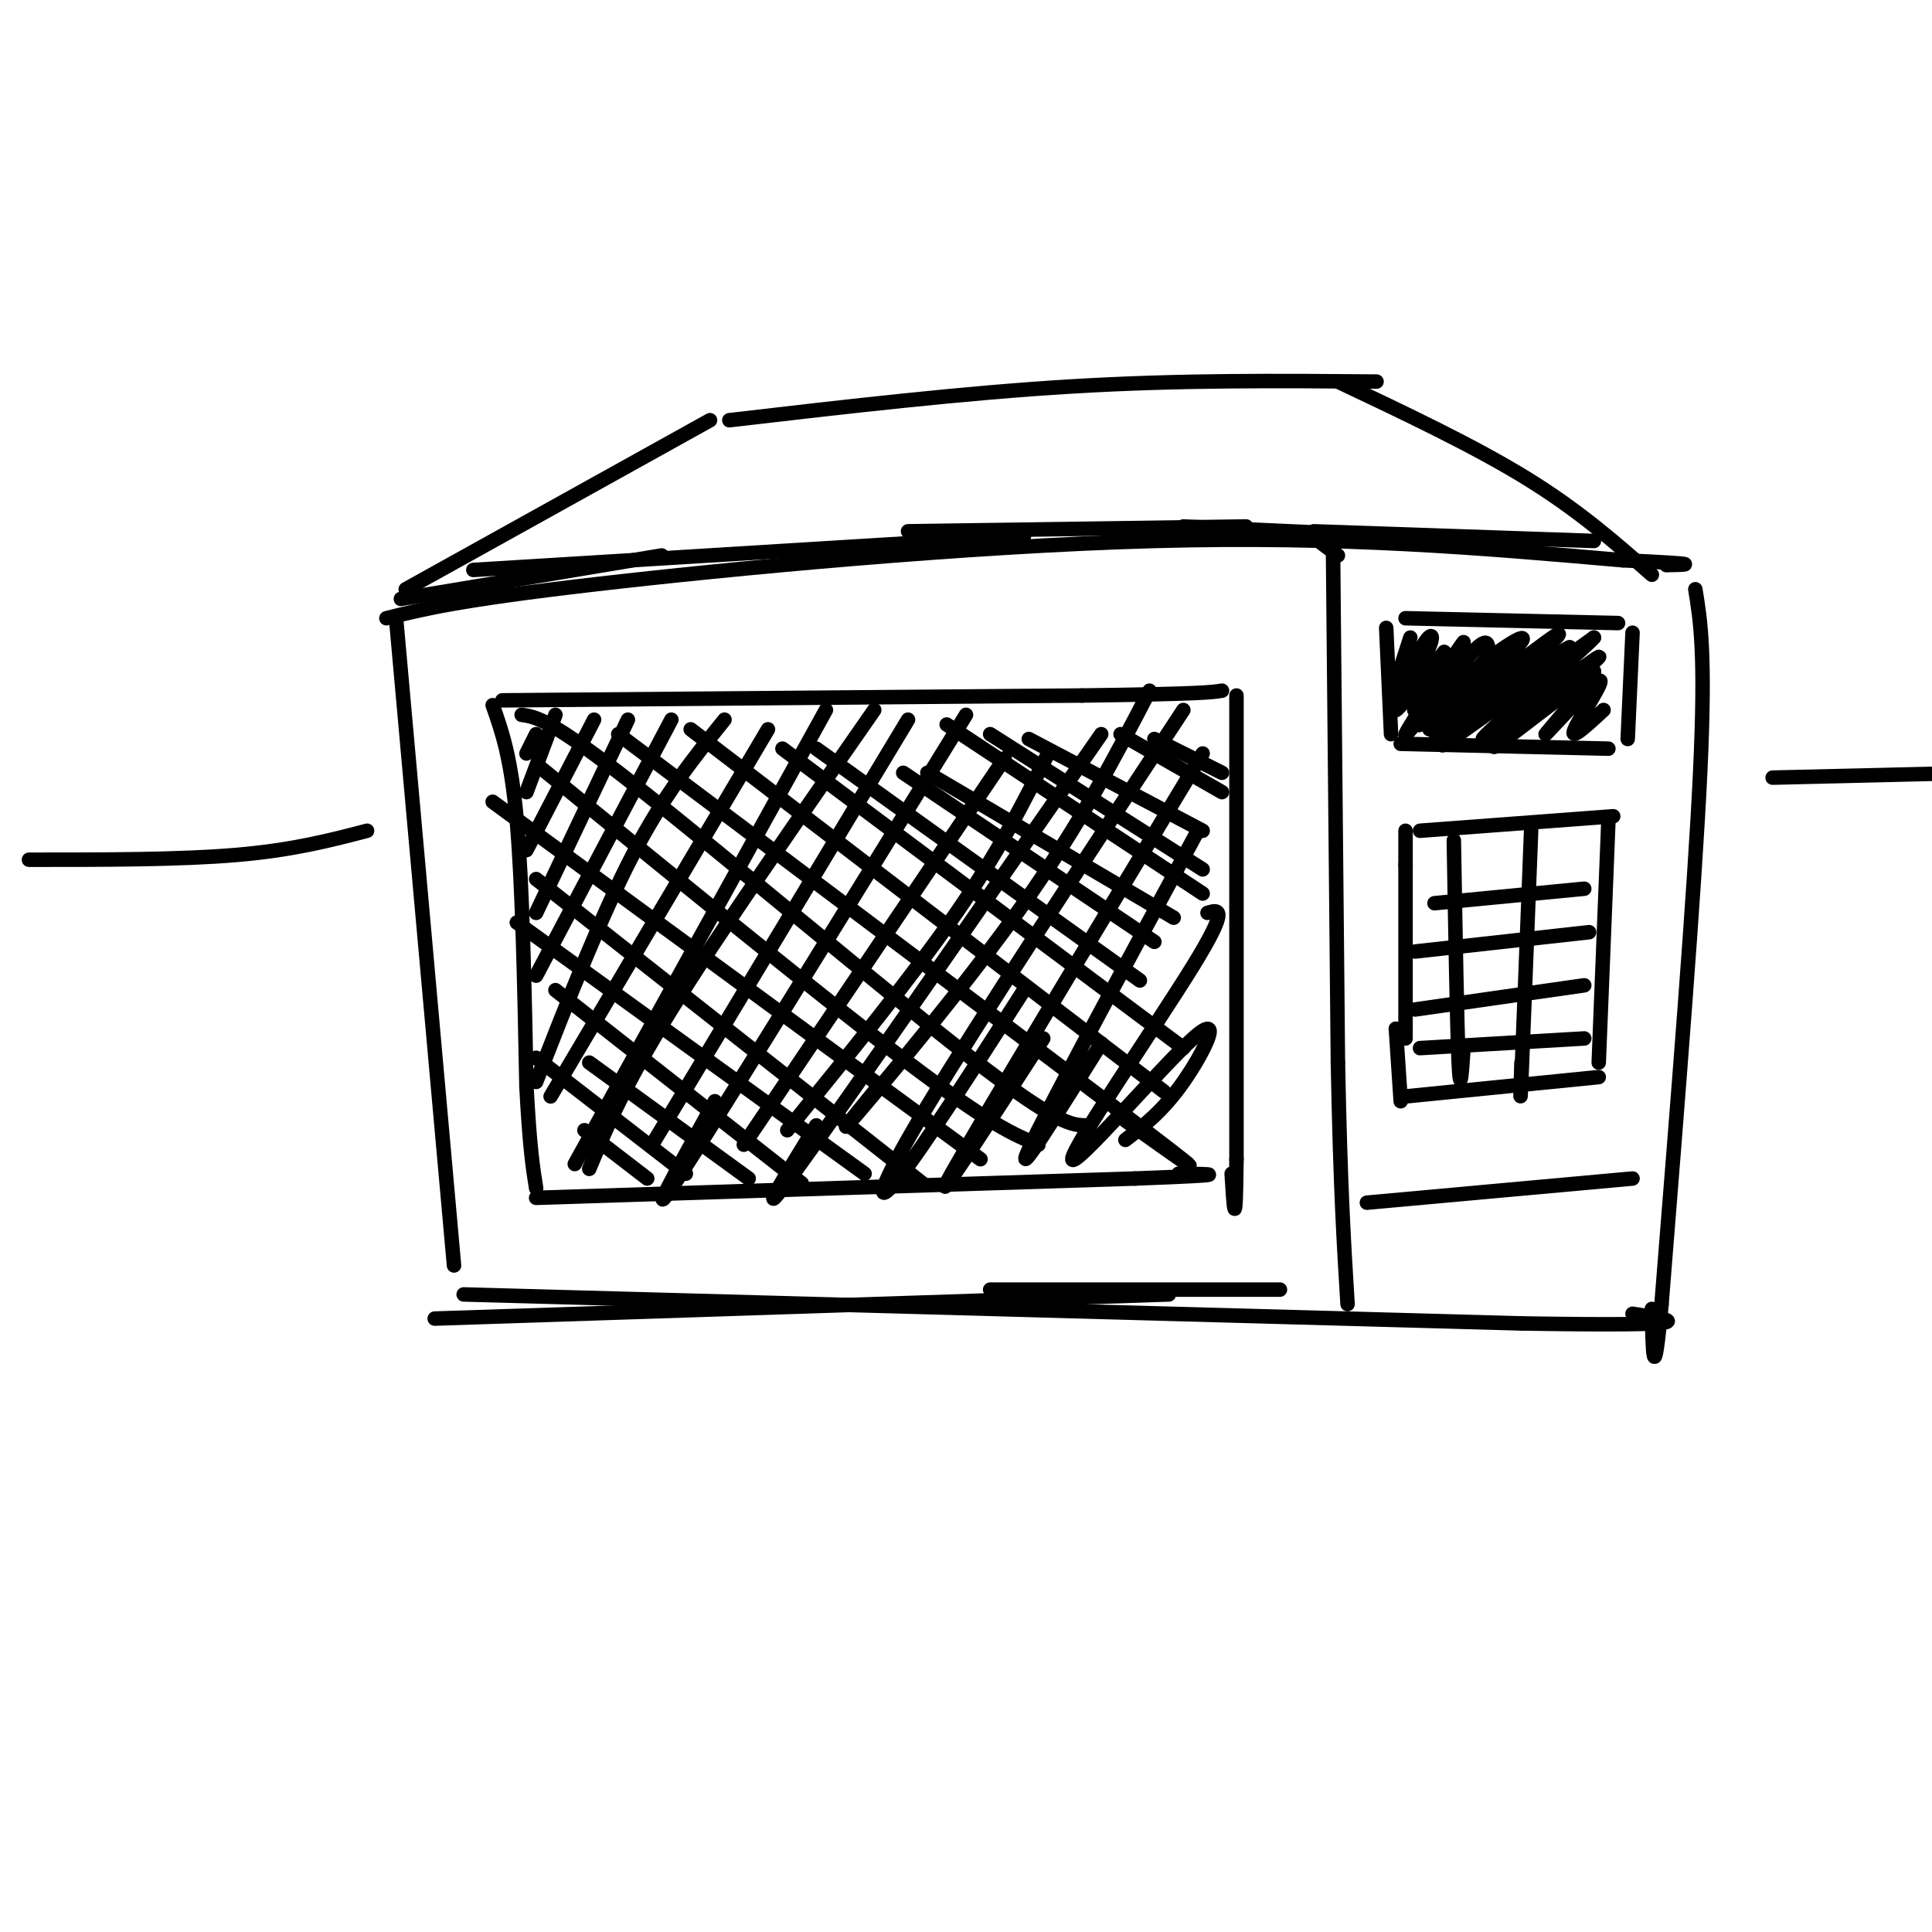 <svg viewBox='0 0 400 400' version='1.1' xmlns='http://www.w3.org/2000/svg' xmlns:xlink='http://www.w3.org/1999/xlink'><g fill='none' stroke='rgb(0,0,0)' stroke-width='3' stroke-linecap='round' stroke-linejoin='round'><path d='M82,128c0.000,0.000 12.000,134.000 12,134'/><path d='M80,128c7.422,-1.867 14.844,-3.733 43,-7c28.156,-3.267 77.044,-7.933 116,-9c38.956,-1.067 67.978,1.467 97,4'/><path d='M336,116c17.667,0.833 13.333,0.917 9,1'/><path d='M351,122c1.083,6.667 2.167,13.333 1,38c-1.167,24.667 -4.583,67.333 -8,110'/><path d='M344,270c-1.667,18.500 -1.833,9.750 -2,1'/><path d='M96,268c0.000,0.000 219.000,6.000 219,6'/><path d='M315,274c40.333,0.667 31.667,-0.667 23,-2'/><path d='M84,122c0.000,0.000 63.000,-35.000 63,-35'/><path d='M151,87c24.333,-2.833 48.667,-5.667 71,-7c22.333,-1.333 42.667,-1.167 63,-1'/><path d='M277,79c14.083,6.667 28.167,13.333 39,20c10.833,6.667 18.417,13.333 26,20'/><path d='M102,146c1.917,5.417 3.833,10.833 5,24c1.167,13.167 1.583,34.083 2,55'/><path d='M109,225c0.667,12.667 1.333,16.833 2,21'/><path d='M104,145c0.000,0.000 120.000,-1.000 120,-1'/><path d='M224,144c24.833,-0.333 26.917,-0.667 29,-1'/><path d='M256,144c0.000,0.000 0.000,96.000 0,96'/><path d='M256,240c-0.167,16.500 -0.583,9.750 -1,3'/><path d='M111,248c0.000,0.000 124.000,-4.000 124,-4'/><path d='M235,244c22.167,-0.833 15.583,-0.917 9,-1'/><path d='M276,115c0.000,0.000 1.000,105.000 1,105'/><path d='M277,220c0.500,25.833 1.250,37.917 2,50'/><path d='M287,130c0.000,0.000 1.000,22.000 1,22'/><path d='M291,128c0.000,0.000 44.000,1.000 44,1'/><path d='M338,131c0.000,0.000 -1.000,22.000 -1,22'/><path d='M290,154c0.000,0.000 43.000,1.000 43,1'/><path d='M292,132c-1.884,5.766 -3.767,11.531 -3,11c0.767,-0.531 4.185,-7.359 6,-10c1.815,-2.641 2.027,-1.096 0,3c-2.027,4.096 -6.293,10.742 -6,11c0.293,0.258 5.147,-5.871 10,-12'/><path d='M299,135c-0.666,2.088 -7.330,13.308 -6,12c1.330,-1.308 10.656,-15.144 10,-14c-0.656,1.144 -11.292,17.270 -12,19c-0.708,1.730 8.512,-10.934 13,-16c4.488,-5.066 4.244,-2.533 4,0'/><path d='M308,136c-2.967,3.662 -12.383,12.815 -14,14c-1.617,1.185 4.567,-5.600 11,-11c6.433,-5.400 13.116,-9.417 9,-5c-4.116,4.417 -19.031,17.266 -18,17c1.031,-0.266 18.009,-13.647 24,-18c5.991,-4.353 0.996,0.324 -4,5'/><path d='M316,138c-6.845,5.424 -21.959,16.485 -18,14c3.959,-2.485 26.989,-18.515 27,-18c0.011,0.515 -22.997,17.576 -26,20c-3.003,2.424 13.998,-9.788 31,-22'/><path d='M330,132c-2.266,2.718 -23.432,20.512 -23,21c0.432,0.488 22.463,-16.330 24,-17c1.537,-0.670 -17.418,14.809 -21,18c-3.582,3.191 8.209,-5.904 20,-15'/><path d='M330,139c0.064,1.463 -9.777,12.619 -10,13c-0.223,0.381 9.171,-10.013 11,-11c1.829,-0.987 -3.906,7.432 -5,10c-1.094,2.568 2.453,-0.716 6,-4'/><path d='M283,249c0.000,0.000 55.000,-5.000 55,-5'/><path d='M291,179c0.000,0.000 0.000,0.000 0,0'/><path d='M291,172c0.000,0.000 0.000,43.000 0,43'/><path d='M294,172c0.000,0.000 40.000,-3.000 40,-3'/><path d='M333,170c0.000,0.000 -2.000,50.000 -2,50'/><path d='M291,227c0.000,0.000 40.000,-4.000 40,-4'/><path d='M301,174c0.333,19.417 0.667,38.833 1,46c0.333,7.167 0.667,2.083 1,-3'/><path d='M317,172c-0.833,21.500 -1.667,43.000 -2,51c-0.333,8.000 -0.167,2.500 0,-3'/><path d='M297,187c0.000,0.000 31.000,-3.000 31,-3'/><path d='M293,197c0.000,0.000 36.000,-4.000 36,-4'/><path d='M293,209c0.000,0.000 35.000,-5.000 35,-5'/><path d='M294,217c0.000,0.000 34.000,-2.000 34,-2'/><path d='M289,213c0.000,0.000 0.000,0.000 0,0'/><path d='M289,213c0.000,0.000 1.000,15.000 1,15'/><path d='M111,152c0.000,0.000 -2.000,4.000 -2,4'/><path d='M115,148c0.000,0.000 -6.000,16.000 -6,16'/><path d='M123,149c0.000,0.000 -14.000,27.000 -14,27'/><path d='M130,149c0.000,0.000 -19.000,40.000 -19,40'/><path d='M139,149c0.000,0.000 -28.000,53.000 -28,53'/><path d='M150,149c-6.250,7.750 -12.500,15.500 -19,28c-6.500,12.500 -13.250,29.750 -20,47'/><path d='M159,151c0.000,0.000 -45.000,76.000 -45,76'/><path d='M171,147c0.000,0.000 -52.000,94.000 -52,94'/><path d='M181,147c-16.083,23.083 -32.167,46.167 -42,62c-9.833,15.833 -13.417,24.417 -17,33'/><path d='M188,149c0.000,0.000 -53.000,88.000 -53,88'/><path d='M200,148c-25.167,40.833 -50.333,81.667 -59,95c-8.667,13.333 -0.833,-0.833 7,-15'/><path d='M208,157c0.000,0.000 -54.000,80.000 -54,80'/><path d='M217,156c-5.000,10.000 -10.000,20.000 -19,33c-9.000,13.000 -22.000,29.000 -35,45'/><path d='M228,152c-26.583,38.250 -53.167,76.500 -63,90c-9.833,13.500 -2.917,2.250 4,-9'/><path d='M238,143c-7.133,13.711 -14.267,27.422 -26,44c-11.733,16.578 -28.067,36.022 -34,43c-5.933,6.978 -1.467,1.489 3,-4'/><path d='M245,147c-21.133,32.089 -42.267,64.178 -53,82c-10.733,17.822 -11.067,21.378 -6,15c5.067,-6.378 15.533,-22.689 26,-39'/><path d='M249,156c-23.250,38.583 -46.500,77.167 -52,87c-5.500,9.833 6.750,-9.083 19,-28'/><path d='M248,172c-15.833,29.333 -31.667,58.667 -35,66c-3.333,7.333 5.833,-7.333 15,-22'/><path d='M250,189c2.317,-0.691 4.635,-1.381 -3,11c-7.635,12.381 -25.222,37.834 -25,40c0.222,2.166 18.252,-18.955 25,-25c6.748,-6.045 2.214,2.987 -2,9c-4.214,6.013 -8.107,9.006 -12,12'/><path d='M121,234c0.000,0.000 13.000,10.000 13,10'/><path d='M111,219c0.000,0.000 31.000,24.000 31,24'/><path d='M122,220c0.000,0.000 33.000,24.000 33,24'/><path d='M115,205c0.000,0.000 51.000,40.000 51,40'/><path d='M107,191c0.000,0.000 72.000,52.000 72,52'/><path d='M111,182c0.000,0.000 80.000,63.000 80,63'/><path d='M102,166c0.000,0.000 101.000,74.000 101,74'/><path d='M112,159c29.417,24.000 58.833,48.000 76,61c17.167,13.000 22.083,15.000 27,17'/><path d='M108,148c3.000,0.422 6.000,0.844 24,15c18.000,14.156 51.000,42.044 69,56c18.000,13.956 21.000,13.978 24,14'/><path d='M128,152c45.750,34.333 91.500,68.667 109,82c17.500,13.333 6.750,5.667 -4,-2'/><path d='M143,151c0.000,0.000 98.000,75.000 98,75'/><path d='M162,155c0.000,0.000 83.000,62.000 83,62'/><path d='M169,155c0.000,0.000 67.000,48.000 67,48'/><path d='M187,160c0.000,0.000 52.000,35.000 52,35'/><path d='M192,160c0.000,0.000 51.000,30.000 51,30'/><path d='M196,150c0.000,0.000 53.000,35.000 53,35'/><path d='M205,152c0.000,0.000 44.000,28.000 44,28'/><path d='M213,153c0.000,0.000 36.000,19.000 36,19'/><path d='M232,152c0.000,0.000 21.000,12.000 21,12'/><path d='M239,153c0.000,0.000 14.000,7.000 14,7'/><path d='M83,124c0.000,0.000 54.000,-9.000 54,-9'/><path d='M98,118c0.000,0.000 114.000,-7.000 114,-7'/><path d='M188,110c0.000,0.000 70.000,-1.000 70,-1'/><path d='M245,109c0.000,0.000 44.000,2.000 44,2'/><path d='M272,110c0.000,0.000 58.000,2.000 58,2'/><path d='M273,112c0.000,0.000 4.000,3.000 4,3'/><path d='M90,273c0.000,0.000 152.000,-5.000 152,-5'/><path d='M205,267c0.000,0.000 60.000,0.000 60,0'/><path d='M6,178c15.667,0.000 31.333,0.000 43,-1c11.667,-1.000 19.333,-3.000 27,-5'/><path d='M367,161c0.000,0.000 42.000,-1.000 42,-1'/></g>
</svg>